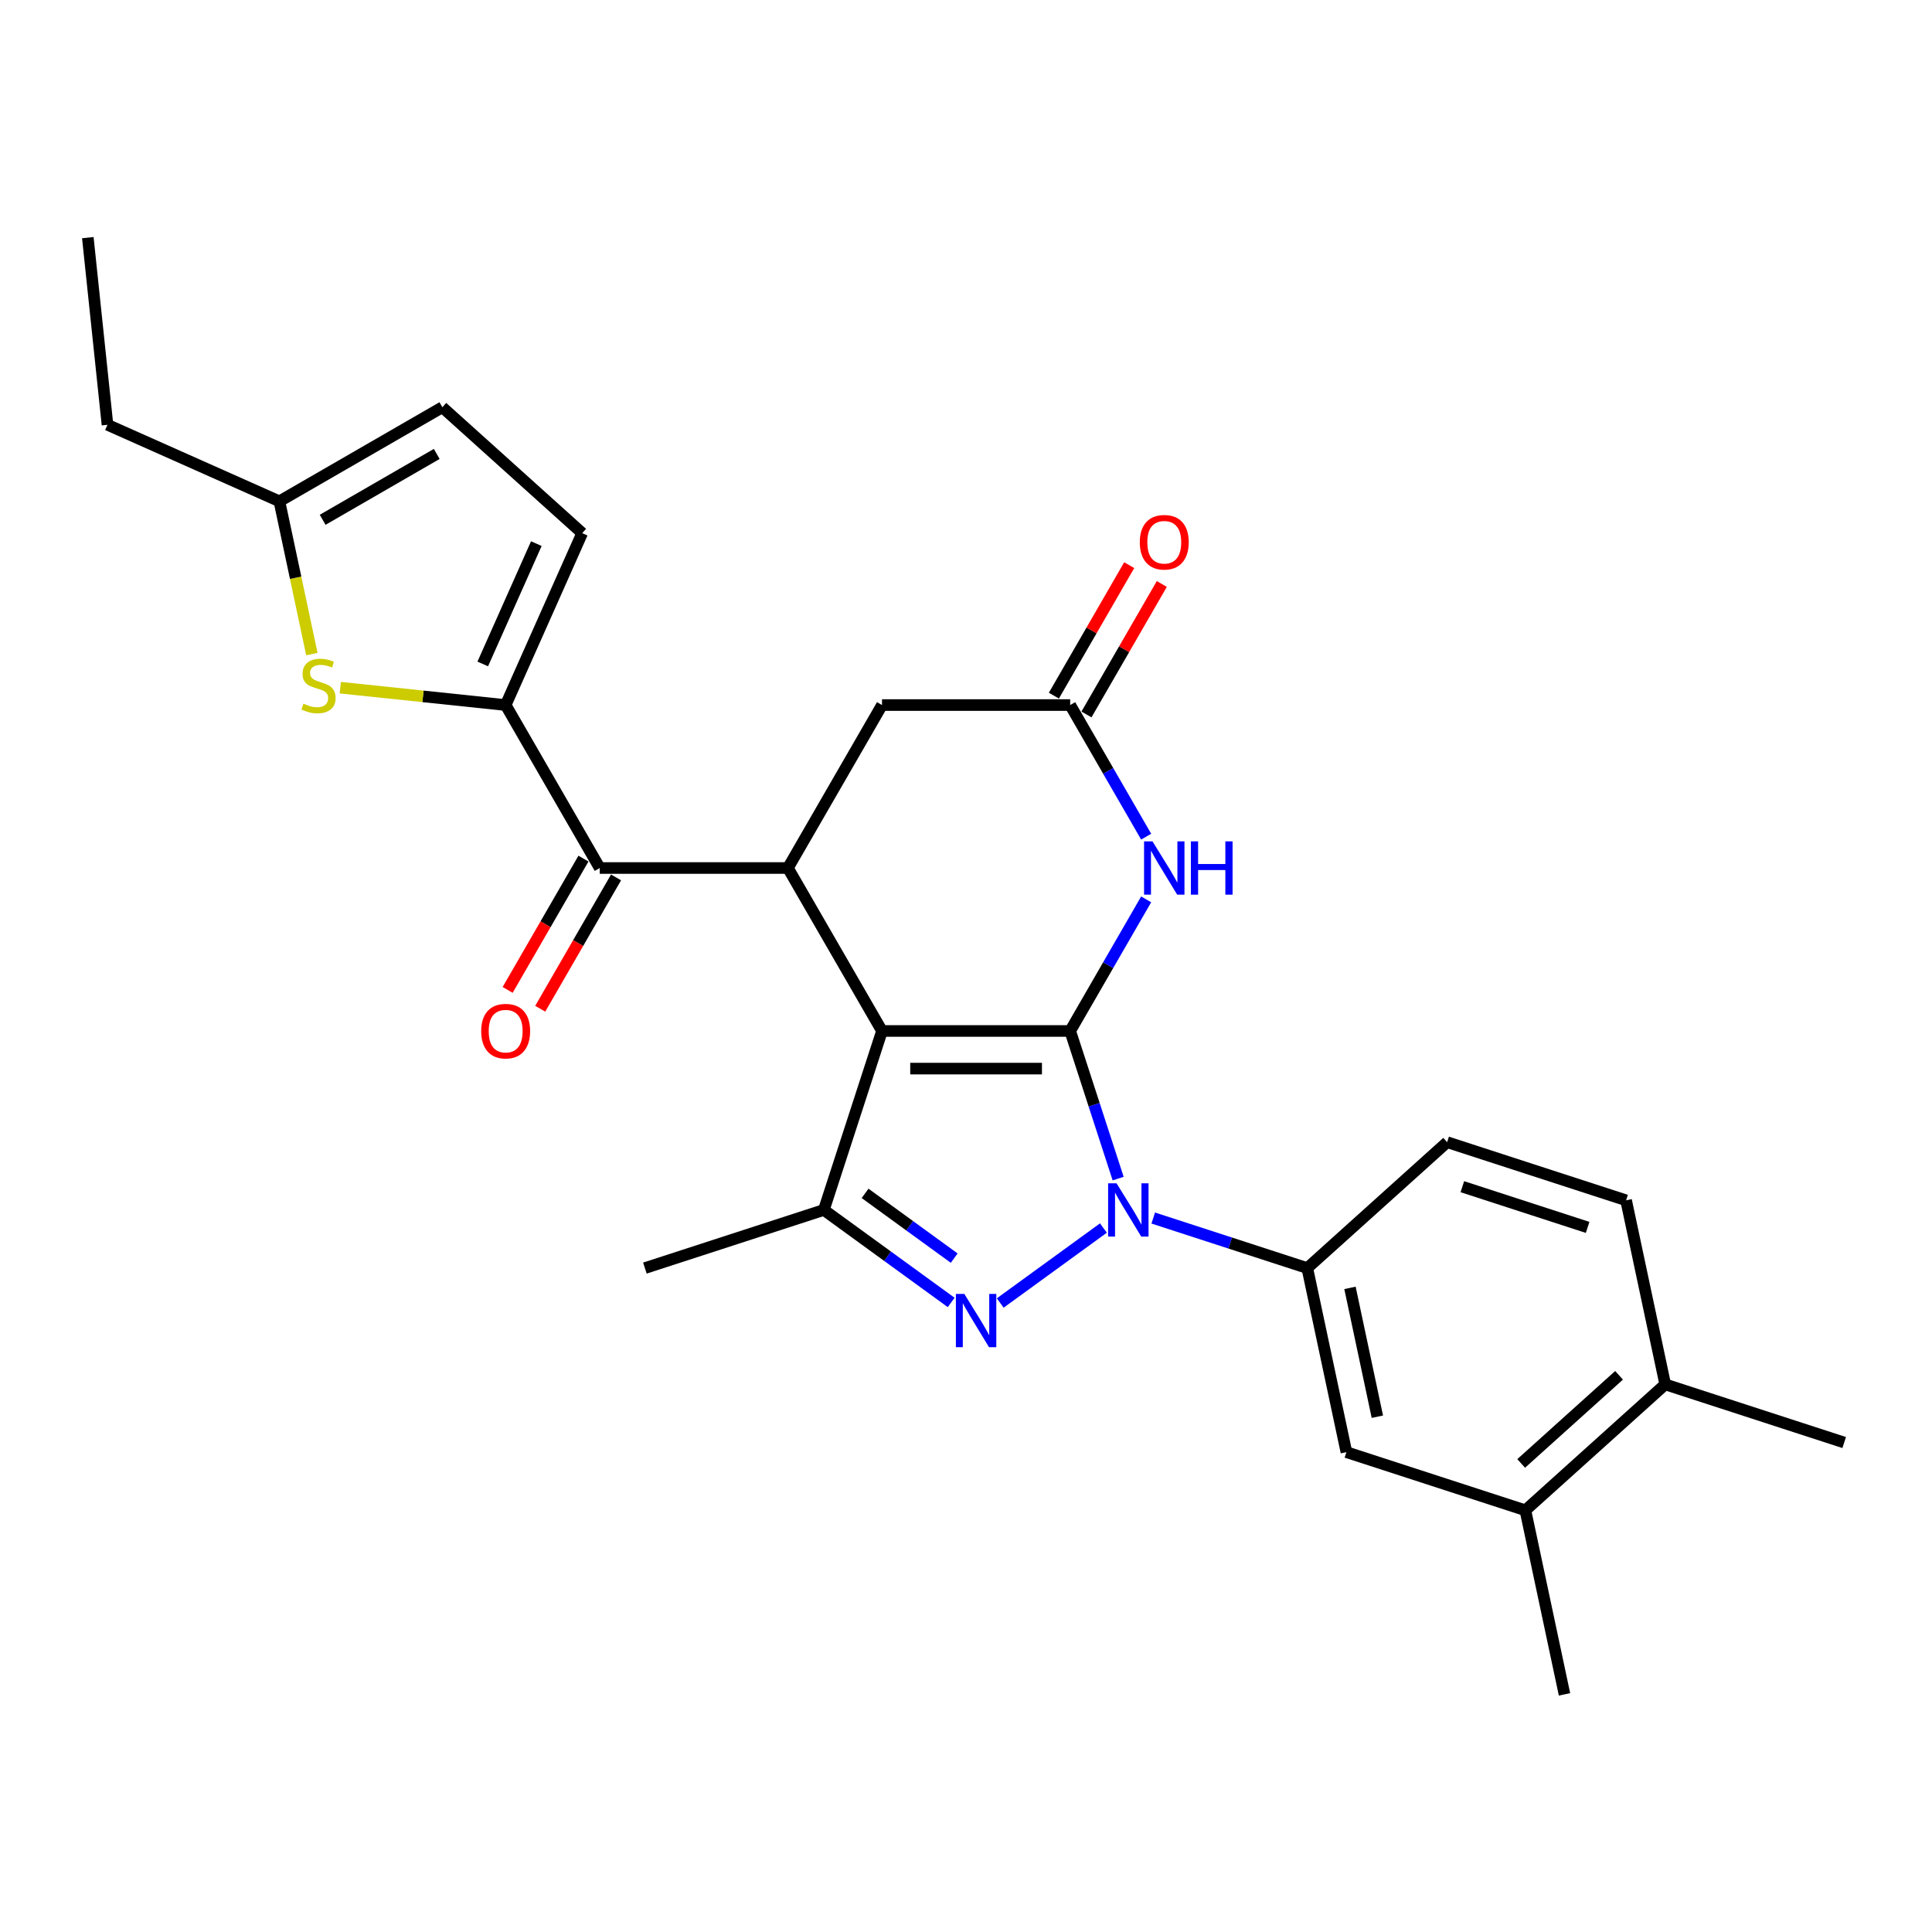 <?xml version='1.0' encoding='iso-8859-1'?>
<svg version='1.1' baseProfile='full'
              xmlns='http://www.w3.org/2000/svg'
                      xmlns:rdkit='http://www.rdkit.org/xml'
                      xmlns:xlink='http://www.w3.org/1999/xlink'
                  xml:space='preserve'
width='1000px' height='1000px' viewBox='0 0 1000 1000'>
<!-- END OF HEADER -->
<rect style='opacity:1.0;fill:#FFFFFF;stroke:none' width='1000' height='1000' x='0' y='0'> </rect>
<path class='bond-0' d='M 553.923,533.632 L 456.525,533.632' style='fill:none;fill-rule:evenodd;stroke:#000000;stroke-width:6px;stroke-linecap:butt;stroke-linejoin:miter;stroke-opacity:1' />
<path class='bond-0' d='M 539.313,553.111 L 471.134,553.111' style='fill:none;fill-rule:evenodd;stroke:#000000;stroke-width:6px;stroke-linecap:butt;stroke-linejoin:miter;stroke-opacity:1' />
<path class='bond-1' d='M 553.923,533.632 L 566.335,571.834' style='fill:none;fill-rule:evenodd;stroke:#000000;stroke-width:6px;stroke-linecap:butt;stroke-linejoin:miter;stroke-opacity:1' />
<path class='bond-1' d='M 566.335,571.834 L 578.748,610.036' style='fill:none;fill-rule:evenodd;stroke:#0000FF;stroke-width:6px;stroke-linecap:butt;stroke-linejoin:miter;stroke-opacity:1' />
<path class='bond-4' d='M 553.923,533.632 L 573.588,499.57' style='fill:none;fill-rule:evenodd;stroke:#000000;stroke-width:6px;stroke-linecap:butt;stroke-linejoin:miter;stroke-opacity:1' />
<path class='bond-4' d='M 573.588,499.57 L 593.254,465.509' style='fill:none;fill-rule:evenodd;stroke:#0000FF;stroke-width:6px;stroke-linecap:butt;stroke-linejoin:miter;stroke-opacity:1' />
<path class='bond-3' d='M 456.525,533.632 L 426.427,626.263' style='fill:none;fill-rule:evenodd;stroke:#000000;stroke-width:6px;stroke-linecap:butt;stroke-linejoin:miter;stroke-opacity:1' />
<path class='bond-5' d='M 456.525,533.632 L 407.825,449.282' style='fill:none;fill-rule:evenodd;stroke:#000000;stroke-width:6px;stroke-linecap:butt;stroke-linejoin:miter;stroke-opacity:1' />
<path class='bond-2' d='M 571.125,635.632 L 517.721,674.432' style='fill:none;fill-rule:evenodd;stroke:#0000FF;stroke-width:6px;stroke-linecap:butt;stroke-linejoin:miter;stroke-opacity:1' />
<path class='bond-9' d='M 596.916,630.453 L 636.784,643.407' style='fill:none;fill-rule:evenodd;stroke:#0000FF;stroke-width:6px;stroke-linecap:butt;stroke-linejoin:miter;stroke-opacity:1' />
<path class='bond-9' d='M 636.784,643.407 L 676.652,656.361' style='fill:none;fill-rule:evenodd;stroke:#000000;stroke-width:6px;stroke-linecap:butt;stroke-linejoin:miter;stroke-opacity:1' />
<path class='bond-27' d='M 492.328,674.143 L 459.378,650.203' style='fill:none;fill-rule:evenodd;stroke:#0000FF;stroke-width:6px;stroke-linecap:butt;stroke-linejoin:miter;stroke-opacity:1' />
<path class='bond-27' d='M 459.378,650.203 L 426.427,626.263' style='fill:none;fill-rule:evenodd;stroke:#000000;stroke-width:6px;stroke-linecap:butt;stroke-linejoin:miter;stroke-opacity:1' />
<path class='bond-27' d='M 493.893,651.202 L 470.827,634.444' style='fill:none;fill-rule:evenodd;stroke:#0000FF;stroke-width:6px;stroke-linecap:butt;stroke-linejoin:miter;stroke-opacity:1' />
<path class='bond-27' d='M 470.827,634.444 L 447.762,617.685' style='fill:none;fill-rule:evenodd;stroke:#000000;stroke-width:6px;stroke-linecap:butt;stroke-linejoin:miter;stroke-opacity:1' />
<path class='bond-22' d='M 426.427,626.263 L 333.796,656.361' style='fill:none;fill-rule:evenodd;stroke:#000000;stroke-width:6px;stroke-linecap:butt;stroke-linejoin:miter;stroke-opacity:1' />
<path class='bond-10' d='M 593.254,433.056 L 573.588,398.994' style='fill:none;fill-rule:evenodd;stroke:#0000FF;stroke-width:6px;stroke-linecap:butt;stroke-linejoin:miter;stroke-opacity:1' />
<path class='bond-10' d='M 573.588,398.994 L 553.923,364.933' style='fill:none;fill-rule:evenodd;stroke:#000000;stroke-width:6px;stroke-linecap:butt;stroke-linejoin:miter;stroke-opacity:1' />
<path class='bond-7' d='M 407.825,449.282 L 310.427,449.282' style='fill:none;fill-rule:evenodd;stroke:#000000;stroke-width:6px;stroke-linecap:butt;stroke-linejoin:miter;stroke-opacity:1' />
<path class='bond-28' d='M 407.825,449.282 L 456.525,364.933' style='fill:none;fill-rule:evenodd;stroke:#000000;stroke-width:6px;stroke-linecap:butt;stroke-linejoin:miter;stroke-opacity:1' />
<path class='bond-6' d='M 261.728,364.933 L 310.427,449.282' style='fill:none;fill-rule:evenodd;stroke:#000000;stroke-width:6px;stroke-linecap:butt;stroke-linejoin:miter;stroke-opacity:1' />
<path class='bond-8' d='M 261.728,364.933 L 218.935,360.435' style='fill:none;fill-rule:evenodd;stroke:#000000;stroke-width:6px;stroke-linecap:butt;stroke-linejoin:miter;stroke-opacity:1' />
<path class='bond-8' d='M 218.935,360.435 L 176.142,355.937' style='fill:none;fill-rule:evenodd;stroke:#CCCC00;stroke-width:6px;stroke-linecap:butt;stroke-linejoin:miter;stroke-opacity:1' />
<path class='bond-11' d='M 261.728,364.933 L 301.344,275.955' style='fill:none;fill-rule:evenodd;stroke:#000000;stroke-width:6px;stroke-linecap:butt;stroke-linejoin:miter;stroke-opacity:1' />
<path class='bond-11' d='M 249.875,343.663 L 277.606,281.379' style='fill:none;fill-rule:evenodd;stroke:#000000;stroke-width:6px;stroke-linecap:butt;stroke-linejoin:miter;stroke-opacity:1' />
<path class='bond-17' d='M 301.992,444.412 L 282.372,478.396' style='fill:none;fill-rule:evenodd;stroke:#000000;stroke-width:6px;stroke-linecap:butt;stroke-linejoin:miter;stroke-opacity:1' />
<path class='bond-17' d='M 282.372,478.396 L 262.752,512.379' style='fill:none;fill-rule:evenodd;stroke:#FF0000;stroke-width:6px;stroke-linecap:butt;stroke-linejoin:miter;stroke-opacity:1' />
<path class='bond-17' d='M 318.862,454.152 L 299.242,488.136' style='fill:none;fill-rule:evenodd;stroke:#000000;stroke-width:6px;stroke-linecap:butt;stroke-linejoin:miter;stroke-opacity:1' />
<path class='bond-17' d='M 299.242,488.136 L 279.621,522.119' style='fill:none;fill-rule:evenodd;stroke:#FF0000;stroke-width:6px;stroke-linecap:butt;stroke-linejoin:miter;stroke-opacity:1' />
<path class='bond-13' d='M 161.423,338.564 L 153.018,299.023' style='fill:none;fill-rule:evenodd;stroke:#CCCC00;stroke-width:6px;stroke-linecap:butt;stroke-linejoin:miter;stroke-opacity:1' />
<path class='bond-13' d='M 153.018,299.023 L 144.613,259.482' style='fill:none;fill-rule:evenodd;stroke:#000000;stroke-width:6px;stroke-linecap:butt;stroke-linejoin:miter;stroke-opacity:1' />
<path class='bond-14' d='M 676.652,656.361 L 696.902,751.63' style='fill:none;fill-rule:evenodd;stroke:#000000;stroke-width:6px;stroke-linecap:butt;stroke-linejoin:miter;stroke-opacity:1' />
<path class='bond-14' d='M 698.743,666.601 L 712.918,733.29' style='fill:none;fill-rule:evenodd;stroke:#000000;stroke-width:6px;stroke-linecap:butt;stroke-linejoin:miter;stroke-opacity:1' />
<path class='bond-19' d='M 676.652,656.361 L 749.033,591.188' style='fill:none;fill-rule:evenodd;stroke:#000000;stroke-width:6px;stroke-linecap:butt;stroke-linejoin:miter;stroke-opacity:1' />
<path class='bond-12' d='M 553.923,364.933 L 456.525,364.933' style='fill:none;fill-rule:evenodd;stroke:#000000;stroke-width:6px;stroke-linecap:butt;stroke-linejoin:miter;stroke-opacity:1' />
<path class='bond-18' d='M 562.358,369.803 L 581.854,336.034' style='fill:none;fill-rule:evenodd;stroke:#000000;stroke-width:6px;stroke-linecap:butt;stroke-linejoin:miter;stroke-opacity:1' />
<path class='bond-18' d='M 581.854,336.034 L 601.351,302.264' style='fill:none;fill-rule:evenodd;stroke:#FF0000;stroke-width:6px;stroke-linecap:butt;stroke-linejoin:miter;stroke-opacity:1' />
<path class='bond-18' d='M 545.488,360.063 L 564.985,326.294' style='fill:none;fill-rule:evenodd;stroke:#000000;stroke-width:6px;stroke-linecap:butt;stroke-linejoin:miter;stroke-opacity:1' />
<path class='bond-18' d='M 564.985,326.294 L 584.481,292.525' style='fill:none;fill-rule:evenodd;stroke:#FF0000;stroke-width:6px;stroke-linecap:butt;stroke-linejoin:miter;stroke-opacity:1' />
<path class='bond-15' d='M 301.344,275.955 L 228.963,210.783' style='fill:none;fill-rule:evenodd;stroke:#000000;stroke-width:6px;stroke-linecap:butt;stroke-linejoin:miter;stroke-opacity:1' />
<path class='bond-23' d='M 144.613,259.482 L 55.635,219.867' style='fill:none;fill-rule:evenodd;stroke:#000000;stroke-width:6px;stroke-linecap:butt;stroke-linejoin:miter;stroke-opacity:1' />
<path class='bond-30' d='M 144.613,259.482 L 228.963,210.783' style='fill:none;fill-rule:evenodd;stroke:#000000;stroke-width:6px;stroke-linecap:butt;stroke-linejoin:miter;stroke-opacity:1' />
<path class='bond-30' d='M 167.005,269.047 L 226.05,234.958' style='fill:none;fill-rule:evenodd;stroke:#000000;stroke-width:6px;stroke-linecap:butt;stroke-linejoin:miter;stroke-opacity:1' />
<path class='bond-16' d='M 696.902,751.63 L 789.533,781.728' style='fill:none;fill-rule:evenodd;stroke:#000000;stroke-width:6px;stroke-linecap:butt;stroke-linejoin:miter;stroke-opacity:1' />
<path class='bond-24' d='M 789.533,781.728 L 809.783,876.998' style='fill:none;fill-rule:evenodd;stroke:#000000;stroke-width:6px;stroke-linecap:butt;stroke-linejoin:miter;stroke-opacity:1' />
<path class='bond-29' d='M 789.533,781.728 L 861.914,716.556' style='fill:none;fill-rule:evenodd;stroke:#000000;stroke-width:6px;stroke-linecap:butt;stroke-linejoin:miter;stroke-opacity:1' />
<path class='bond-29' d='M 787.356,757.476 L 838.023,711.856' style='fill:none;fill-rule:evenodd;stroke:#000000;stroke-width:6px;stroke-linecap:butt;stroke-linejoin:miter;stroke-opacity:1' />
<path class='bond-21' d='M 749.033,591.188 L 841.664,621.286' style='fill:none;fill-rule:evenodd;stroke:#000000;stroke-width:6px;stroke-linecap:butt;stroke-linejoin:miter;stroke-opacity:1' />
<path class='bond-21' d='M 756.908,614.229 L 821.75,635.298' style='fill:none;fill-rule:evenodd;stroke:#000000;stroke-width:6px;stroke-linecap:butt;stroke-linejoin:miter;stroke-opacity:1' />
<path class='bond-20' d='M 861.914,716.556 L 841.664,621.286' style='fill:none;fill-rule:evenodd;stroke:#000000;stroke-width:6px;stroke-linecap:butt;stroke-linejoin:miter;stroke-opacity:1' />
<path class='bond-25' d='M 861.914,716.556 L 954.545,746.654' style='fill:none;fill-rule:evenodd;stroke:#000000;stroke-width:6px;stroke-linecap:butt;stroke-linejoin:miter;stroke-opacity:1' />
<path class='bond-26' d='M 55.635,219.867 L 45.455,123.002' style='fill:none;fill-rule:evenodd;stroke:#000000;stroke-width:6px;stroke-linecap:butt;stroke-linejoin:miter;stroke-opacity:1' />
<path  class='atom-2' d='M 577.923 612.471
L 586.962 627.081
Q 587.858 628.522, 589.3 631.133
Q 590.741 633.743, 590.819 633.899
L 590.819 612.471
L 594.481 612.471
L 594.481 640.054
L 590.702 640.054
L 581.001 624.081
Q 579.871 622.211, 578.664 620.068
Q 577.495 617.926, 577.144 617.263
L 577.144 640.054
L 573.56 640.054
L 573.56 612.471
L 577.923 612.471
' fill='#0000FF'/>
<path  class='atom-3' d='M 499.127 669.72
L 508.165 684.33
Q 509.061 685.772, 510.503 688.382
Q 511.944 690.992, 512.022 691.148
L 512.022 669.72
L 515.684 669.72
L 515.684 697.304
L 511.905 697.304
L 502.204 681.33
Q 501.075 679.46, 499.867 677.318
Q 498.698 675.175, 498.347 674.512
L 498.347 697.304
L 494.763 697.304
L 494.763 669.72
L 499.127 669.72
' fill='#0000FF'/>
<path  class='atom-5' d='M 596.525 435.491
L 605.563 450.1
Q 606.459 451.542, 607.901 454.152
Q 609.342 456.762, 609.42 456.918
L 609.42 435.491
L 613.082 435.491
L 613.082 463.074
L 609.303 463.074
L 599.603 447.101
Q 598.473 445.23, 597.265 443.088
Q 596.096 440.945, 595.746 440.283
L 595.746 463.074
L 592.161 463.074
L 592.161 435.491
L 596.525 435.491
' fill='#0000FF'/>
<path  class='atom-5' d='M 616.394 435.491
L 620.134 435.491
L 620.134 447.217
L 634.237 447.217
L 634.237 435.491
L 637.977 435.491
L 637.977 463.074
L 634.237 463.074
L 634.237 450.334
L 620.134 450.334
L 620.134 463.074
L 616.394 463.074
L 616.394 435.491
' fill='#0000FF'/>
<path  class='atom-9' d='M 157.072 364.219
Q 157.383 364.336, 158.669 364.881
Q 159.955 365.427, 161.357 365.777
Q 162.799 366.089, 164.201 366.089
Q 166.811 366.089, 168.331 364.842
Q 169.85 363.557, 169.85 361.336
Q 169.85 359.817, 169.071 358.882
Q 168.331 357.947, 167.162 357.44
Q 165.993 356.934, 164.045 356.349
Q 161.591 355.609, 160.11 354.908
Q 158.669 354.207, 157.617 352.726
Q 156.604 351.246, 156.604 348.752
Q 156.604 345.285, 158.942 343.142
Q 161.318 340.999, 165.993 340.999
Q 169.188 340.999, 172.811 342.519
L 171.915 345.519
Q 168.603 344.155, 166.11 344.155
Q 163.422 344.155, 161.941 345.285
Q 160.461 346.376, 160.5 348.285
Q 160.5 349.765, 161.24 350.661
Q 162.019 351.557, 163.11 352.064
Q 164.24 352.57, 166.11 353.155
Q 168.603 353.934, 170.084 354.713
Q 171.564 355.492, 172.616 357.09
Q 173.707 358.648, 173.707 361.336
Q 173.707 365.154, 171.136 367.219
Q 168.603 369.245, 164.357 369.245
Q 161.902 369.245, 160.032 368.699
Q 158.201 368.193, 156.02 367.297
L 157.072 364.219
' fill='#CCCC00'/>
<path  class='atom-18' d='M 249.066 533.71
Q 249.066 527.086, 252.339 523.385
Q 255.611 519.684, 261.728 519.684
Q 267.845 519.684, 271.117 523.385
Q 274.39 527.086, 274.39 533.71
Q 274.39 540.411, 271.078 544.229
Q 267.767 548.008, 261.728 548.008
Q 255.65 548.008, 252.339 544.229
Q 249.066 540.449, 249.066 533.71
M 261.728 544.891
Q 265.936 544.891, 268.195 542.086
Q 270.494 539.242, 270.494 533.71
Q 270.494 528.294, 268.195 525.567
Q 265.936 522.801, 261.728 522.801
Q 257.52 522.801, 255.222 525.528
Q 252.962 528.255, 252.962 533.71
Q 252.962 539.281, 255.222 542.086
Q 257.52 544.891, 261.728 544.891
' fill='#FF0000'/>
<path  class='atom-19' d='M 589.96 280.661
Q 589.96 274.038, 593.233 270.337
Q 596.505 266.636, 602.622 266.636
Q 608.739 266.636, 612.011 270.337
Q 615.284 274.038, 615.284 280.661
Q 615.284 287.362, 611.972 291.18
Q 608.661 294.96, 602.622 294.96
Q 596.544 294.96, 593.233 291.18
Q 589.96 287.401, 589.96 280.661
M 602.622 291.843
Q 606.83 291.843, 609.089 289.038
Q 611.388 286.194, 611.388 280.661
Q 611.388 275.246, 609.089 272.519
Q 606.83 269.753, 602.622 269.753
Q 598.414 269.753, 596.116 272.48
Q 593.856 275.207, 593.856 280.661
Q 593.856 286.233, 596.116 289.038
Q 598.414 291.843, 602.622 291.843
' fill='#FF0000'/>
</svg>
